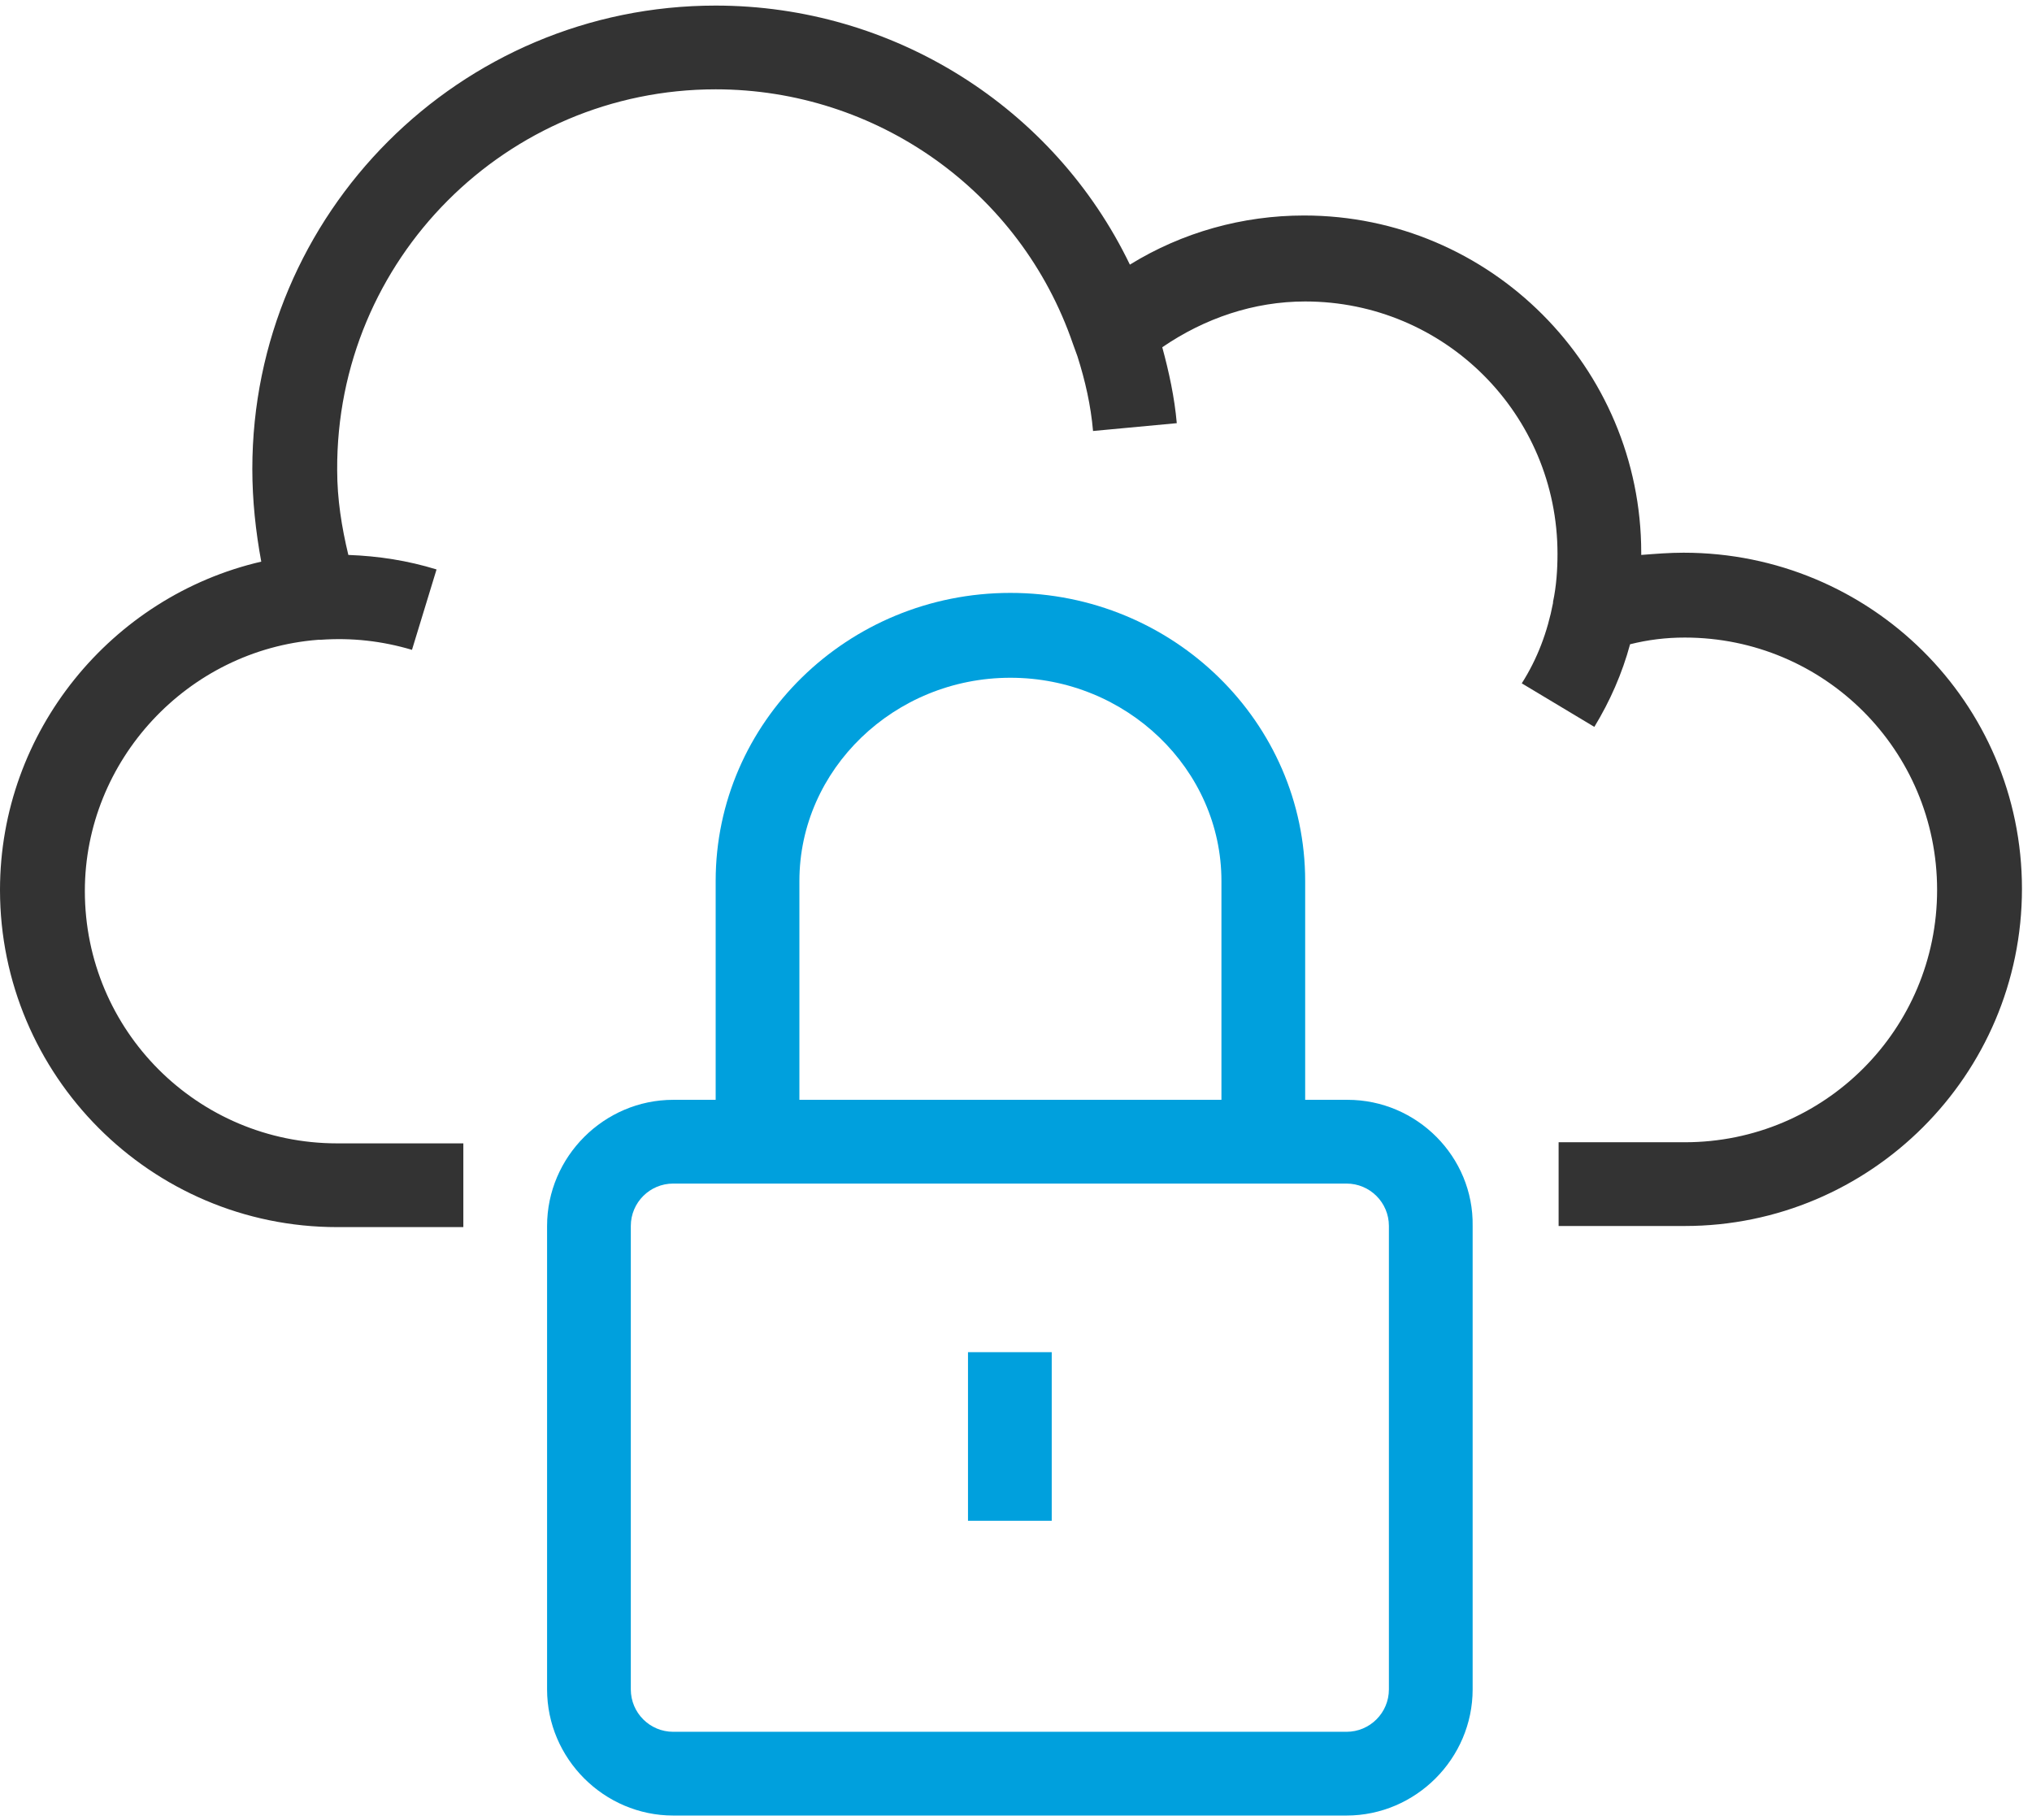 <svg xmlns="http://www.w3.org/2000/svg" viewBox="0 0 182 163"><g fill="none"><path fill="#333" d="M150.8 49.5c-1.3 0-2.5.1-3.8.2v-.2c0-16.6-13.5-30.2-30.2-30.2-5.5 0-10.9 1.5-15.6 4.4C94.4 9.6 80 .5 64.1.5 41.2.5 22.6 19.1 22.6 42c0 2.8.3 5.6.8 8.3C10 53.4 0 65.5 0 79.7c0 16.6 13.5 30.2 30.2 30.2h11.3v-7.5H30.2c-12.5 0-22.6-10.1-22.6-22.6 0-11.7 9.2-21.6 20.9-22.5h.2c2.8-.2 5.5.1 8.2.9l2.2-7.2c-2.6-.8-5.2-1.2-7.9-1.3-.6-2.5-1-5-1-7.6C30.1 23.2 45.4 8 64.1 8c14.4 0 27.3 9.1 32 22.8l.4 1.1c.7 2.2 1.2 4.4 1.4 6.7l7.5-.7c-.2-2.3-.7-4.6-1.3-6.8 3.8-2.6 8.2-4.1 12.8-4.1 12.5 0 22.6 10.1 22.6 22.6 0 1.4-.1 2.9-.4 4.3v.1c-.5 2.6-1.4 5-2.8 7.2l6.5 3.9c1.4-2.3 2.5-4.8 3.2-7.4 1.6-.4 3.2-.6 4.9-.6 12.5 0 22.6 10.1 22.6 22.6 0 12.5-10.1 22.6-22.6 22.6h-11.3v7.5h11.3c16.6 0 30.2-13.5 30.2-30.2s-13.6-30.1-30.3-30.1z"/><path fill="#00A0DD" d="M120.7 98.5h-3.8V78.9c0-14.2-11.8-25.8-26.4-25.8-14.6 0-26.4 11.6-26.4 25.8v19.6h-3.8c-6.2 0-11.3 5.1-11.3 11.3v41.5c0 6.2 5.1 11.3 11.3 11.3h60.3c6.2 0 11.3-5.1 11.3-11.3v-41.5c.1-6.2-5-11.3-11.2-11.3zM71.6 78.9c0-10 8.5-18.2 18.9-18.2 10.4 0 18.9 8.2 18.9 18.2v19.6H71.6V78.9zm52.8 72.4c0 2.1-1.7 3.8-3.8 3.8H60.3c-2.1 0-3.8-1.7-3.8-3.8v-41.5c0-2.1 1.7-3.8 3.8-3.8h60.3c2.1 0 3.8 1.7 3.8 3.8v41.5z"/><path fill="#00A0DD" d="M86.7 121.1h7.5v15.1h-7.5z"/></g></svg>